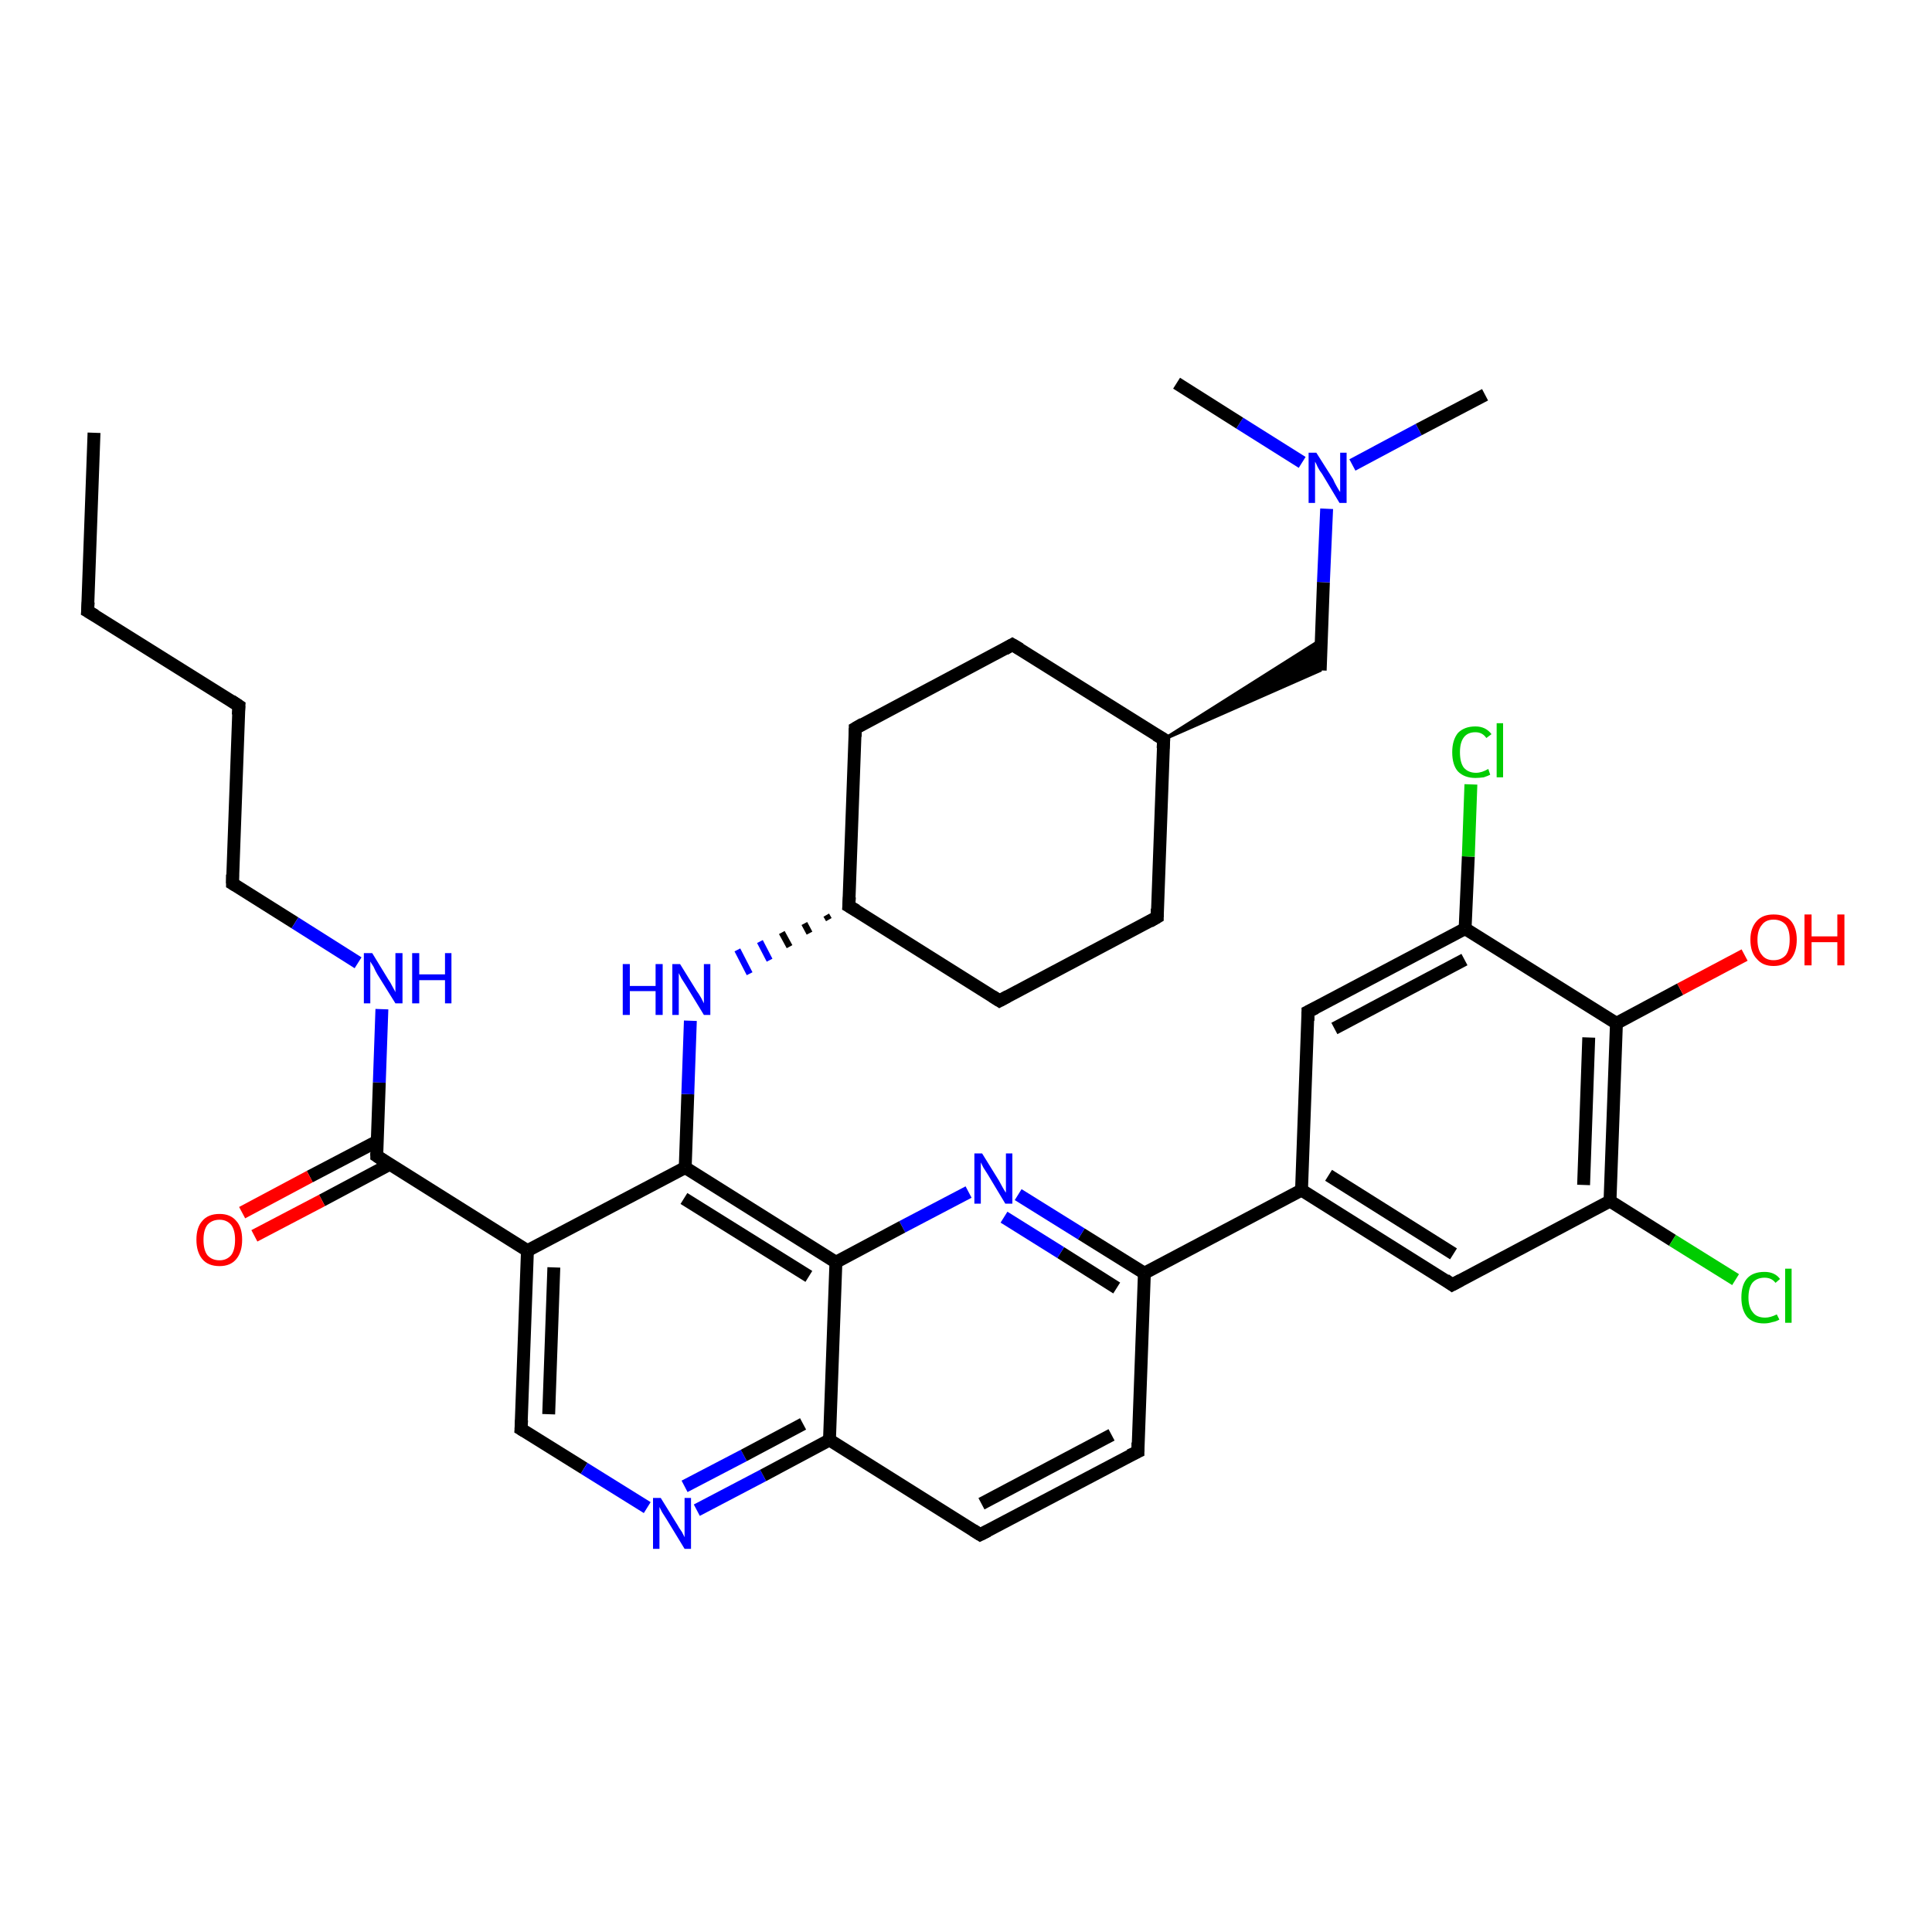 <?xml version='1.0' encoding='iso-8859-1'?>
<svg version='1.1' baseProfile='full'
              xmlns='http://www.w3.org/2000/svg'
                      xmlns:rdkit='http://www.rdkit.org/xml'
                      xmlns:xlink='http://www.w3.org/1999/xlink'
                  xml:space='preserve'
width='300px' height='300px' viewBox='0 0 300 300'>
<!-- END OF HEADER -->
<rect style='opacity:1.0;fill:#FFFFFF;stroke:none' width='300.0' height='300.0' x='0.0' y='0.0'> </rect>
<path class='bond-0 atom-0 atom-1' d='M 14.6,67.2 L 13.6,94.9' style='fill:none;fill-rule:evenodd;stroke:#000000;stroke-width:2.0px;stroke-linecap:butt;stroke-linejoin:miter;stroke-opacity:1' />
<path class='bond-1 atom-1 atom-2' d='M 13.6,94.9 L 37.1,109.6' style='fill:none;fill-rule:evenodd;stroke:#000000;stroke-width:2.0px;stroke-linecap:butt;stroke-linejoin:miter;stroke-opacity:1' />
<path class='bond-2 atom-2 atom-3' d='M 37.1,109.6 L 36.1,137.2' style='fill:none;fill-rule:evenodd;stroke:#000000;stroke-width:2.0px;stroke-linecap:butt;stroke-linejoin:miter;stroke-opacity:1' />
<path class='bond-3 atom-3 atom-4' d='M 36.1,137.2 L 45.8,143.3' style='fill:none;fill-rule:evenodd;stroke:#000000;stroke-width:2.0px;stroke-linecap:butt;stroke-linejoin:miter;stroke-opacity:1' />
<path class='bond-3 atom-3 atom-4' d='M 45.8,143.3 L 55.6,149.5' style='fill:none;fill-rule:evenodd;stroke:#0000FF;stroke-width:2.0px;stroke-linecap:butt;stroke-linejoin:miter;stroke-opacity:1' />
<path class='bond-4 atom-4 atom-5' d='M 59.3,156.7 L 58.9,168.1' style='fill:none;fill-rule:evenodd;stroke:#0000FF;stroke-width:2.0px;stroke-linecap:butt;stroke-linejoin:miter;stroke-opacity:1' />
<path class='bond-4 atom-4 atom-5' d='M 58.9,168.1 L 58.5,179.5' style='fill:none;fill-rule:evenodd;stroke:#000000;stroke-width:2.0px;stroke-linecap:butt;stroke-linejoin:miter;stroke-opacity:1' />
<path class='bond-5 atom-5 atom-6' d='M 58.6,177.2 L 48.1,182.7' style='fill:none;fill-rule:evenodd;stroke:#000000;stroke-width:2.0px;stroke-linecap:butt;stroke-linejoin:miter;stroke-opacity:1' />
<path class='bond-5 atom-5 atom-6' d='M 48.1,182.7 L 37.6,188.3' style='fill:none;fill-rule:evenodd;stroke:#FF0000;stroke-width:2.0px;stroke-linecap:butt;stroke-linejoin:miter;stroke-opacity:1' />
<path class='bond-5 atom-5 atom-6' d='M 60.5,180.8 L 50.0,186.4' style='fill:none;fill-rule:evenodd;stroke:#000000;stroke-width:2.0px;stroke-linecap:butt;stroke-linejoin:miter;stroke-opacity:1' />
<path class='bond-5 atom-5 atom-6' d='M 50.0,186.4 L 39.5,191.9' style='fill:none;fill-rule:evenodd;stroke:#FF0000;stroke-width:2.0px;stroke-linecap:butt;stroke-linejoin:miter;stroke-opacity:1' />
<path class='bond-6 atom-5 atom-7' d='M 58.5,179.5 L 81.9,194.2' style='fill:none;fill-rule:evenodd;stroke:#000000;stroke-width:2.0px;stroke-linecap:butt;stroke-linejoin:miter;stroke-opacity:1' />
<path class='bond-7 atom-7 atom-8' d='M 81.9,194.2 L 80.9,221.9' style='fill:none;fill-rule:evenodd;stroke:#000000;stroke-width:2.0px;stroke-linecap:butt;stroke-linejoin:miter;stroke-opacity:1' />
<path class='bond-7 atom-7 atom-8' d='M 86.0,196.8 L 85.2,219.6' style='fill:none;fill-rule:evenodd;stroke:#000000;stroke-width:2.0px;stroke-linecap:butt;stroke-linejoin:miter;stroke-opacity:1' />
<path class='bond-8 atom-8 atom-9' d='M 80.9,221.9 L 90.7,228.0' style='fill:none;fill-rule:evenodd;stroke:#000000;stroke-width:2.0px;stroke-linecap:butt;stroke-linejoin:miter;stroke-opacity:1' />
<path class='bond-8 atom-8 atom-9' d='M 90.7,228.0 L 100.5,234.1' style='fill:none;fill-rule:evenodd;stroke:#0000FF;stroke-width:2.0px;stroke-linecap:butt;stroke-linejoin:miter;stroke-opacity:1' />
<path class='bond-9 atom-9 atom-10' d='M 108.2,234.5 L 118.5,229.1' style='fill:none;fill-rule:evenodd;stroke:#0000FF;stroke-width:2.0px;stroke-linecap:butt;stroke-linejoin:miter;stroke-opacity:1' />
<path class='bond-9 atom-9 atom-10' d='M 118.5,229.1 L 128.8,223.6' style='fill:none;fill-rule:evenodd;stroke:#000000;stroke-width:2.0px;stroke-linecap:butt;stroke-linejoin:miter;stroke-opacity:1' />
<path class='bond-9 atom-9 atom-10' d='M 106.3,230.8 L 115.5,226.0' style='fill:none;fill-rule:evenodd;stroke:#0000FF;stroke-width:2.0px;stroke-linecap:butt;stroke-linejoin:miter;stroke-opacity:1' />
<path class='bond-9 atom-9 atom-10' d='M 115.5,226.0 L 124.7,221.1' style='fill:none;fill-rule:evenodd;stroke:#000000;stroke-width:2.0px;stroke-linecap:butt;stroke-linejoin:miter;stroke-opacity:1' />
<path class='bond-10 atom-10 atom-11' d='M 128.8,223.6 L 152.2,238.3' style='fill:none;fill-rule:evenodd;stroke:#000000;stroke-width:2.0px;stroke-linecap:butt;stroke-linejoin:miter;stroke-opacity:1' />
<path class='bond-11 atom-11 atom-12' d='M 152.2,238.3 L 176.7,225.4' style='fill:none;fill-rule:evenodd;stroke:#000000;stroke-width:2.0px;stroke-linecap:butt;stroke-linejoin:miter;stroke-opacity:1' />
<path class='bond-11 atom-11 atom-12' d='M 152.4,233.5 L 172.6,222.8' style='fill:none;fill-rule:evenodd;stroke:#000000;stroke-width:2.0px;stroke-linecap:butt;stroke-linejoin:miter;stroke-opacity:1' />
<path class='bond-12 atom-12 atom-13' d='M 176.7,225.4 L 177.7,197.7' style='fill:none;fill-rule:evenodd;stroke:#000000;stroke-width:2.0px;stroke-linecap:butt;stroke-linejoin:miter;stroke-opacity:1' />
<path class='bond-13 atom-13 atom-14' d='M 177.7,197.7 L 167.9,191.6' style='fill:none;fill-rule:evenodd;stroke:#000000;stroke-width:2.0px;stroke-linecap:butt;stroke-linejoin:miter;stroke-opacity:1' />
<path class='bond-13 atom-13 atom-14' d='M 167.9,191.6 L 158.1,185.5' style='fill:none;fill-rule:evenodd;stroke:#0000FF;stroke-width:2.0px;stroke-linecap:butt;stroke-linejoin:miter;stroke-opacity:1' />
<path class='bond-13 atom-13 atom-14' d='M 173.4,200.0 L 164.7,194.5' style='fill:none;fill-rule:evenodd;stroke:#000000;stroke-width:2.0px;stroke-linecap:butt;stroke-linejoin:miter;stroke-opacity:1' />
<path class='bond-13 atom-13 atom-14' d='M 164.7,194.5 L 155.9,189.0' style='fill:none;fill-rule:evenodd;stroke:#0000FF;stroke-width:2.0px;stroke-linecap:butt;stroke-linejoin:miter;stroke-opacity:1' />
<path class='bond-14 atom-14 atom-15' d='M 150.4,185.1 L 140.1,190.5' style='fill:none;fill-rule:evenodd;stroke:#0000FF;stroke-width:2.0px;stroke-linecap:butt;stroke-linejoin:miter;stroke-opacity:1' />
<path class='bond-14 atom-14 atom-15' d='M 140.1,190.5 L 129.8,196.0' style='fill:none;fill-rule:evenodd;stroke:#000000;stroke-width:2.0px;stroke-linecap:butt;stroke-linejoin:miter;stroke-opacity:1' />
<path class='bond-15 atom-15 atom-16' d='M 129.8,196.0 L 106.4,181.3' style='fill:none;fill-rule:evenodd;stroke:#000000;stroke-width:2.0px;stroke-linecap:butt;stroke-linejoin:miter;stroke-opacity:1' />
<path class='bond-15 atom-15 atom-16' d='M 125.6,198.2 L 106.2,186.1' style='fill:none;fill-rule:evenodd;stroke:#000000;stroke-width:2.0px;stroke-linecap:butt;stroke-linejoin:miter;stroke-opacity:1' />
<path class='bond-16 atom-16 atom-17' d='M 106.4,181.3 L 106.8,169.9' style='fill:none;fill-rule:evenodd;stroke:#000000;stroke-width:2.0px;stroke-linecap:butt;stroke-linejoin:miter;stroke-opacity:1' />
<path class='bond-16 atom-16 atom-17' d='M 106.8,169.9 L 107.2,158.5' style='fill:none;fill-rule:evenodd;stroke:#0000FF;stroke-width:2.0px;stroke-linecap:butt;stroke-linejoin:miter;stroke-opacity:1' />
<path class='bond-17 atom-18 atom-17' d='M 128.3,142.1 L 128.7,142.8' style='fill:none;fill-rule:evenodd;stroke:#000000;stroke-width:1.0px;stroke-linecap:butt;stroke-linejoin:miter;stroke-opacity:1' />
<path class='bond-17 atom-18 atom-17' d='M 124.9,143.4 L 125.7,144.9' style='fill:none;fill-rule:evenodd;stroke:#000000;stroke-width:1.0px;stroke-linecap:butt;stroke-linejoin:miter;stroke-opacity:1' />
<path class='bond-17 atom-18 atom-17' d='M 121.4,144.8 L 122.6,147.0' style='fill:none;fill-rule:evenodd;stroke:#000000;stroke-width:1.0px;stroke-linecap:butt;stroke-linejoin:miter;stroke-opacity:1' />
<path class='bond-17 atom-18 atom-17' d='M 118.0,146.2 L 119.5,149.1' style='fill:none;fill-rule:evenodd;stroke:#0000FF;stroke-width:1.0px;stroke-linecap:butt;stroke-linejoin:miter;stroke-opacity:1' />
<path class='bond-17 atom-18 atom-17' d='M 114.5,147.5 L 116.4,151.2' style='fill:none;fill-rule:evenodd;stroke:#0000FF;stroke-width:1.0px;stroke-linecap:butt;stroke-linejoin:miter;stroke-opacity:1' />
<path class='bond-18 atom-18 atom-19' d='M 131.8,140.7 L 155.2,155.4' style='fill:none;fill-rule:evenodd;stroke:#000000;stroke-width:2.0px;stroke-linecap:butt;stroke-linejoin:miter;stroke-opacity:1' />
<path class='bond-19 atom-19 atom-20' d='M 155.2,155.4 L 179.7,142.4' style='fill:none;fill-rule:evenodd;stroke:#000000;stroke-width:2.0px;stroke-linecap:butt;stroke-linejoin:miter;stroke-opacity:1' />
<path class='bond-20 atom-20 atom-21' d='M 179.7,142.4 L 180.7,114.8' style='fill:none;fill-rule:evenodd;stroke:#000000;stroke-width:2.0px;stroke-linecap:butt;stroke-linejoin:miter;stroke-opacity:1' />
<path class='bond-21 atom-21 atom-22' d='M 180.7,114.8 L 205.2,99.3 L 205.0,104.1 Z' style='fill:#000000;fill-rule:evenodd;fill-opacity:1;stroke:#000000;stroke-width:0.5px;stroke-linecap:butt;stroke-linejoin:miter;stroke-opacity:1;' />
<path class='bond-22 atom-22 atom-23' d='M 205.0,104.1 L 205.5,90.4' style='fill:none;fill-rule:evenodd;stroke:#000000;stroke-width:2.0px;stroke-linecap:butt;stroke-linejoin:miter;stroke-opacity:1' />
<path class='bond-22 atom-22 atom-23' d='M 205.5,90.4 L 206.0,79.0' style='fill:none;fill-rule:evenodd;stroke:#0000FF;stroke-width:2.0px;stroke-linecap:butt;stroke-linejoin:miter;stroke-opacity:1' />
<path class='bond-23 atom-23 atom-24' d='M 210.0,72.2 L 220.3,66.7' style='fill:none;fill-rule:evenodd;stroke:#0000FF;stroke-width:2.0px;stroke-linecap:butt;stroke-linejoin:miter;stroke-opacity:1' />
<path class='bond-23 atom-23 atom-24' d='M 220.3,66.7 L 230.6,61.3' style='fill:none;fill-rule:evenodd;stroke:#000000;stroke-width:2.0px;stroke-linecap:butt;stroke-linejoin:miter;stroke-opacity:1' />
<path class='bond-24 atom-23 atom-25' d='M 202.2,71.8 L 192.5,65.7' style='fill:none;fill-rule:evenodd;stroke:#0000FF;stroke-width:2.0px;stroke-linecap:butt;stroke-linejoin:miter;stroke-opacity:1' />
<path class='bond-24 atom-23 atom-25' d='M 192.5,65.7 L 182.7,59.5' style='fill:none;fill-rule:evenodd;stroke:#000000;stroke-width:2.0px;stroke-linecap:butt;stroke-linejoin:miter;stroke-opacity:1' />
<path class='bond-25 atom-21 atom-26' d='M 180.7,114.8 L 157.2,100.1' style='fill:none;fill-rule:evenodd;stroke:#000000;stroke-width:2.0px;stroke-linecap:butt;stroke-linejoin:miter;stroke-opacity:1' />
<path class='bond-26 atom-26 atom-27' d='M 157.2,100.1 L 132.8,113.1' style='fill:none;fill-rule:evenodd;stroke:#000000;stroke-width:2.0px;stroke-linecap:butt;stroke-linejoin:miter;stroke-opacity:1' />
<path class='bond-27 atom-13 atom-28' d='M 177.7,197.7 L 202.1,184.8' style='fill:none;fill-rule:evenodd;stroke:#000000;stroke-width:2.0px;stroke-linecap:butt;stroke-linejoin:miter;stroke-opacity:1' />
<path class='bond-28 atom-28 atom-29' d='M 202.1,184.8 L 225.5,199.5' style='fill:none;fill-rule:evenodd;stroke:#000000;stroke-width:2.0px;stroke-linecap:butt;stroke-linejoin:miter;stroke-opacity:1' />
<path class='bond-28 atom-28 atom-29' d='M 206.3,182.5 L 225.7,194.7' style='fill:none;fill-rule:evenodd;stroke:#000000;stroke-width:2.0px;stroke-linecap:butt;stroke-linejoin:miter;stroke-opacity:1' />
<path class='bond-29 atom-29 atom-30' d='M 225.5,199.5 L 250.0,186.5' style='fill:none;fill-rule:evenodd;stroke:#000000;stroke-width:2.0px;stroke-linecap:butt;stroke-linejoin:miter;stroke-opacity:1' />
<path class='bond-30 atom-30 atom-31' d='M 250.0,186.5 L 259.7,192.6' style='fill:none;fill-rule:evenodd;stroke:#000000;stroke-width:2.0px;stroke-linecap:butt;stroke-linejoin:miter;stroke-opacity:1' />
<path class='bond-30 atom-30 atom-31' d='M 259.7,192.6 L 269.5,198.7' style='fill:none;fill-rule:evenodd;stroke:#00CC00;stroke-width:2.0px;stroke-linecap:butt;stroke-linejoin:miter;stroke-opacity:1' />
<path class='bond-31 atom-30 atom-32' d='M 250.0,186.5 L 251.0,158.9' style='fill:none;fill-rule:evenodd;stroke:#000000;stroke-width:2.0px;stroke-linecap:butt;stroke-linejoin:miter;stroke-opacity:1' />
<path class='bond-31 atom-30 atom-32' d='M 245.9,184.0 L 246.7,161.1' style='fill:none;fill-rule:evenodd;stroke:#000000;stroke-width:2.0px;stroke-linecap:butt;stroke-linejoin:miter;stroke-opacity:1' />
<path class='bond-32 atom-32 atom-33' d='M 251.0,158.9 L 260.9,153.6' style='fill:none;fill-rule:evenodd;stroke:#000000;stroke-width:2.0px;stroke-linecap:butt;stroke-linejoin:miter;stroke-opacity:1' />
<path class='bond-32 atom-32 atom-33' d='M 260.9,153.6 L 270.9,148.3' style='fill:none;fill-rule:evenodd;stroke:#FF0000;stroke-width:2.0px;stroke-linecap:butt;stroke-linejoin:miter;stroke-opacity:1' />
<path class='bond-33 atom-32 atom-34' d='M 251.0,158.9 L 227.5,144.2' style='fill:none;fill-rule:evenodd;stroke:#000000;stroke-width:2.0px;stroke-linecap:butt;stroke-linejoin:miter;stroke-opacity:1' />
<path class='bond-34 atom-34 atom-35' d='M 227.5,144.2 L 228.0,133.0' style='fill:none;fill-rule:evenodd;stroke:#000000;stroke-width:2.0px;stroke-linecap:butt;stroke-linejoin:miter;stroke-opacity:1' />
<path class='bond-34 atom-34 atom-35' d='M 228.0,133.0 L 228.4,121.8' style='fill:none;fill-rule:evenodd;stroke:#00CC00;stroke-width:2.0px;stroke-linecap:butt;stroke-linejoin:miter;stroke-opacity:1' />
<path class='bond-35 atom-34 atom-36' d='M 227.5,144.2 L 203.1,157.1' style='fill:none;fill-rule:evenodd;stroke:#000000;stroke-width:2.0px;stroke-linecap:butt;stroke-linejoin:miter;stroke-opacity:1' />
<path class='bond-35 atom-34 atom-36' d='M 227.4,149.0 L 207.2,159.7' style='fill:none;fill-rule:evenodd;stroke:#000000;stroke-width:2.0px;stroke-linecap:butt;stroke-linejoin:miter;stroke-opacity:1' />
<path class='bond-36 atom-16 atom-7' d='M 106.4,181.3 L 81.9,194.2' style='fill:none;fill-rule:evenodd;stroke:#000000;stroke-width:2.0px;stroke-linecap:butt;stroke-linejoin:miter;stroke-opacity:1' />
<path class='bond-37 atom-27 atom-18' d='M 132.8,113.1 L 131.8,140.7' style='fill:none;fill-rule:evenodd;stroke:#000000;stroke-width:2.0px;stroke-linecap:butt;stroke-linejoin:miter;stroke-opacity:1' />
<path class='bond-38 atom-36 atom-28' d='M 203.1,157.1 L 202.1,184.8' style='fill:none;fill-rule:evenodd;stroke:#000000;stroke-width:2.0px;stroke-linecap:butt;stroke-linejoin:miter;stroke-opacity:1' />
<path class='bond-39 atom-15 atom-10' d='M 129.8,196.0 L 128.8,223.6' style='fill:none;fill-rule:evenodd;stroke:#000000;stroke-width:2.0px;stroke-linecap:butt;stroke-linejoin:miter;stroke-opacity:1' />
<path d='M 13.7,93.5 L 13.6,94.9 L 14.8,95.6' style='fill:none;stroke:#000000;stroke-width:2.0px;stroke-linecap:butt;stroke-linejoin:miter;stroke-opacity:1;' />
<path d='M 35.9,108.8 L 37.1,109.6 L 37.0,111.0' style='fill:none;stroke:#000000;stroke-width:2.0px;stroke-linecap:butt;stroke-linejoin:miter;stroke-opacity:1;' />
<path d='M 36.1,135.8 L 36.1,137.2 L 36.6,137.5' style='fill:none;stroke:#000000;stroke-width:2.0px;stroke-linecap:butt;stroke-linejoin:miter;stroke-opacity:1;' />
<path d='M 58.5,179.0 L 58.5,179.5 L 59.7,180.3' style='fill:none;stroke:#000000;stroke-width:2.0px;stroke-linecap:butt;stroke-linejoin:miter;stroke-opacity:1;' />
<path d='M 81.0,220.5 L 80.9,221.9 L 81.4,222.2' style='fill:none;stroke:#000000;stroke-width:2.0px;stroke-linecap:butt;stroke-linejoin:miter;stroke-opacity:1;' />
<path d='M 151.1,237.6 L 152.2,238.3 L 153.4,237.7' style='fill:none;stroke:#000000;stroke-width:2.0px;stroke-linecap:butt;stroke-linejoin:miter;stroke-opacity:1;' />
<path d='M 175.4,226.0 L 176.7,225.4 L 176.7,224.0' style='fill:none;stroke:#000000;stroke-width:2.0px;stroke-linecap:butt;stroke-linejoin:miter;stroke-opacity:1;' />
<path d='M 133.0,141.4 L 131.8,140.7 L 131.9,139.3' style='fill:none;stroke:#000000;stroke-width:2.0px;stroke-linecap:butt;stroke-linejoin:miter;stroke-opacity:1;' />
<path d='M 154.1,154.7 L 155.2,155.4 L 156.5,154.7' style='fill:none;stroke:#000000;stroke-width:2.0px;stroke-linecap:butt;stroke-linejoin:miter;stroke-opacity:1;' />
<path d='M 178.5,143.1 L 179.7,142.4 L 179.7,141.1' style='fill:none;stroke:#000000;stroke-width:2.0px;stroke-linecap:butt;stroke-linejoin:miter;stroke-opacity:1;' />
<path d='M 180.6,116.2 L 180.7,114.8 L 179.5,114.1' style='fill:none;stroke:#000000;stroke-width:2.0px;stroke-linecap:butt;stroke-linejoin:miter;stroke-opacity:1;' />
<path d='M 158.4,100.8 L 157.2,100.1 L 156.0,100.8' style='fill:none;stroke:#000000;stroke-width:2.0px;stroke-linecap:butt;stroke-linejoin:miter;stroke-opacity:1;' />
<path d='M 134.0,112.4 L 132.8,113.1 L 132.8,114.4' style='fill:none;stroke:#000000;stroke-width:2.0px;stroke-linecap:butt;stroke-linejoin:miter;stroke-opacity:1;' />
<path d='M 224.4,198.7 L 225.5,199.5 L 226.8,198.8' style='fill:none;stroke:#000000;stroke-width:2.0px;stroke-linecap:butt;stroke-linejoin:miter;stroke-opacity:1;' />
<path d='M 204.3,156.5 L 203.1,157.1 L 203.1,158.5' style='fill:none;stroke:#000000;stroke-width:2.0px;stroke-linecap:butt;stroke-linejoin:miter;stroke-opacity:1;' />
<path class='atom-4' d='M 57.8 148.0
L 60.3 152.1
Q 60.6 152.5, 61.0 153.3
Q 61.4 154.0, 61.4 154.1
L 61.4 148.0
L 62.5 148.0
L 62.5 155.8
L 61.4 155.8
L 58.6 151.3
Q 58.3 150.8, 58.0 150.1
Q 57.6 149.5, 57.5 149.3
L 57.5 155.8
L 56.5 155.8
L 56.5 148.0
L 57.8 148.0
' fill='#0000FF'/>
<path class='atom-4' d='M 64.0 148.0
L 65.1 148.0
L 65.1 151.3
L 69.1 151.3
L 69.1 148.0
L 70.1 148.0
L 70.1 155.8
L 69.1 155.8
L 69.1 152.2
L 65.1 152.2
L 65.1 155.8
L 64.0 155.8
L 64.0 148.0
' fill='#0000FF'/>
<path class='atom-6' d='M 30.5 192.5
Q 30.5 190.6, 31.4 189.6
Q 32.3 188.5, 34.1 188.5
Q 35.8 188.5, 36.7 189.6
Q 37.6 190.6, 37.6 192.5
Q 37.6 194.4, 36.7 195.5
Q 35.8 196.6, 34.1 196.6
Q 32.3 196.6, 31.4 195.5
Q 30.5 194.4, 30.5 192.5
M 34.1 195.7
Q 35.2 195.7, 35.9 194.9
Q 36.5 194.1, 36.5 192.5
Q 36.5 191.0, 35.9 190.2
Q 35.2 189.4, 34.1 189.4
Q 32.9 189.4, 32.2 190.2
Q 31.6 191.0, 31.6 192.5
Q 31.6 194.1, 32.2 194.9
Q 32.9 195.7, 34.1 195.7
' fill='#FF0000'/>
<path class='atom-9' d='M 102.6 232.6
L 105.2 236.8
Q 105.4 237.2, 105.9 237.9
Q 106.3 238.7, 106.3 238.7
L 106.3 232.6
L 107.3 232.6
L 107.3 240.5
L 106.3 240.5
L 103.5 235.9
Q 103.2 235.4, 102.8 234.8
Q 102.5 234.2, 102.4 234.0
L 102.4 240.5
L 101.4 240.5
L 101.4 232.6
L 102.6 232.6
' fill='#0000FF'/>
<path class='atom-14' d='M 152.5 179.1
L 155.1 183.3
Q 155.3 183.7, 155.7 184.4
Q 156.1 185.1, 156.2 185.2
L 156.2 179.1
L 157.2 179.1
L 157.2 186.9
L 156.1 186.9
L 153.4 182.4
Q 153.1 181.9, 152.7 181.3
Q 152.4 180.7, 152.3 180.5
L 152.3 186.9
L 151.3 186.9
L 151.3 179.1
L 152.5 179.1
' fill='#0000FF'/>
<path class='atom-17' d='M 96.7 149.7
L 97.8 149.7
L 97.8 153.1
L 101.8 153.1
L 101.8 149.7
L 102.9 149.7
L 102.9 157.6
L 101.8 157.6
L 101.8 153.9
L 97.8 153.9
L 97.8 157.6
L 96.7 157.6
L 96.7 149.7
' fill='#0000FF'/>
<path class='atom-17' d='M 105.6 149.7
L 108.2 153.9
Q 108.5 154.3, 108.9 155.0
Q 109.3 155.8, 109.3 155.8
L 109.3 149.7
L 110.3 149.7
L 110.3 157.6
L 109.3 157.6
L 106.5 153.0
Q 106.2 152.5, 105.8 151.9
Q 105.5 151.3, 105.4 151.1
L 105.4 157.6
L 104.4 157.6
L 104.4 149.7
L 105.6 149.7
' fill='#0000FF'/>
<path class='atom-23' d='M 204.4 70.3
L 207.0 74.4
Q 207.2 74.9, 207.6 75.6
Q 208.0 76.3, 208.1 76.4
L 208.1 70.3
L 209.1 70.3
L 209.1 78.1
L 208.0 78.1
L 205.3 73.6
Q 204.9 73.1, 204.6 72.5
Q 204.3 71.8, 204.2 71.7
L 204.2 78.1
L 203.2 78.1
L 203.2 70.3
L 204.4 70.3
' fill='#0000FF'/>
<path class='atom-31' d='M 270.4 201.5
Q 270.4 199.5, 271.3 198.5
Q 272.2 197.5, 274.0 197.5
Q 275.6 197.5, 276.4 198.6
L 275.7 199.2
Q 275.1 198.4, 274.0 198.4
Q 272.8 198.4, 272.1 199.2
Q 271.5 200.0, 271.5 201.5
Q 271.5 203.0, 272.2 203.8
Q 272.8 204.6, 274.1 204.6
Q 274.9 204.6, 275.9 204.1
L 276.3 204.9
Q 275.8 205.2, 275.2 205.3
Q 274.6 205.5, 273.9 205.5
Q 272.2 205.5, 271.3 204.5
Q 270.4 203.4, 270.4 201.5
' fill='#00CC00'/>
<path class='atom-31' d='M 277.2 197.0
L 278.2 197.0
L 278.2 205.4
L 277.2 205.4
L 277.2 197.0
' fill='#00CC00'/>
<path class='atom-33' d='M 271.8 145.9
Q 271.8 144.1, 272.8 143.0
Q 273.7 142.0, 275.4 142.0
Q 277.2 142.0, 278.1 143.0
Q 279.0 144.1, 279.0 145.9
Q 279.0 147.8, 278.1 148.9
Q 277.1 150.0, 275.4 150.0
Q 273.7 150.0, 272.8 148.9
Q 271.8 147.9, 271.8 145.9
M 275.4 149.1
Q 276.6 149.1, 277.3 148.3
Q 277.9 147.5, 277.9 145.9
Q 277.9 144.4, 277.3 143.6
Q 276.6 142.8, 275.4 142.8
Q 274.2 142.8, 273.6 143.6
Q 272.9 144.4, 272.9 145.9
Q 272.9 147.5, 273.6 148.3
Q 274.2 149.1, 275.4 149.1
' fill='#FF0000'/>
<path class='atom-33' d='M 280.2 142.0
L 281.3 142.0
L 281.3 145.4
L 285.3 145.4
L 285.3 142.0
L 286.4 142.0
L 286.4 149.9
L 285.3 149.9
L 285.3 146.3
L 281.3 146.3
L 281.3 149.9
L 280.2 149.9
L 280.2 142.0
' fill='#FF0000'/>
<path class='atom-35' d='M 225.5 116.8
Q 225.5 114.9, 226.4 113.8
Q 227.4 112.8, 229.1 112.8
Q 230.7 112.8, 231.6 114.0
L 230.8 114.6
Q 230.2 113.7, 229.1 113.7
Q 227.9 113.7, 227.3 114.5
Q 226.7 115.3, 226.7 116.8
Q 226.7 118.4, 227.3 119.2
Q 228.0 120.0, 229.2 120.0
Q 230.1 120.0, 231.1 119.4
L 231.4 120.3
Q 231.0 120.5, 230.4 120.7
Q 229.7 120.8, 229.1 120.8
Q 227.4 120.8, 226.4 119.8
Q 225.5 118.8, 225.5 116.8
' fill='#00CC00'/>
<path class='atom-35' d='M 232.4 112.3
L 233.4 112.3
L 233.4 120.7
L 232.4 120.7
L 232.4 112.3
' fill='#00CC00'/>
</svg>
